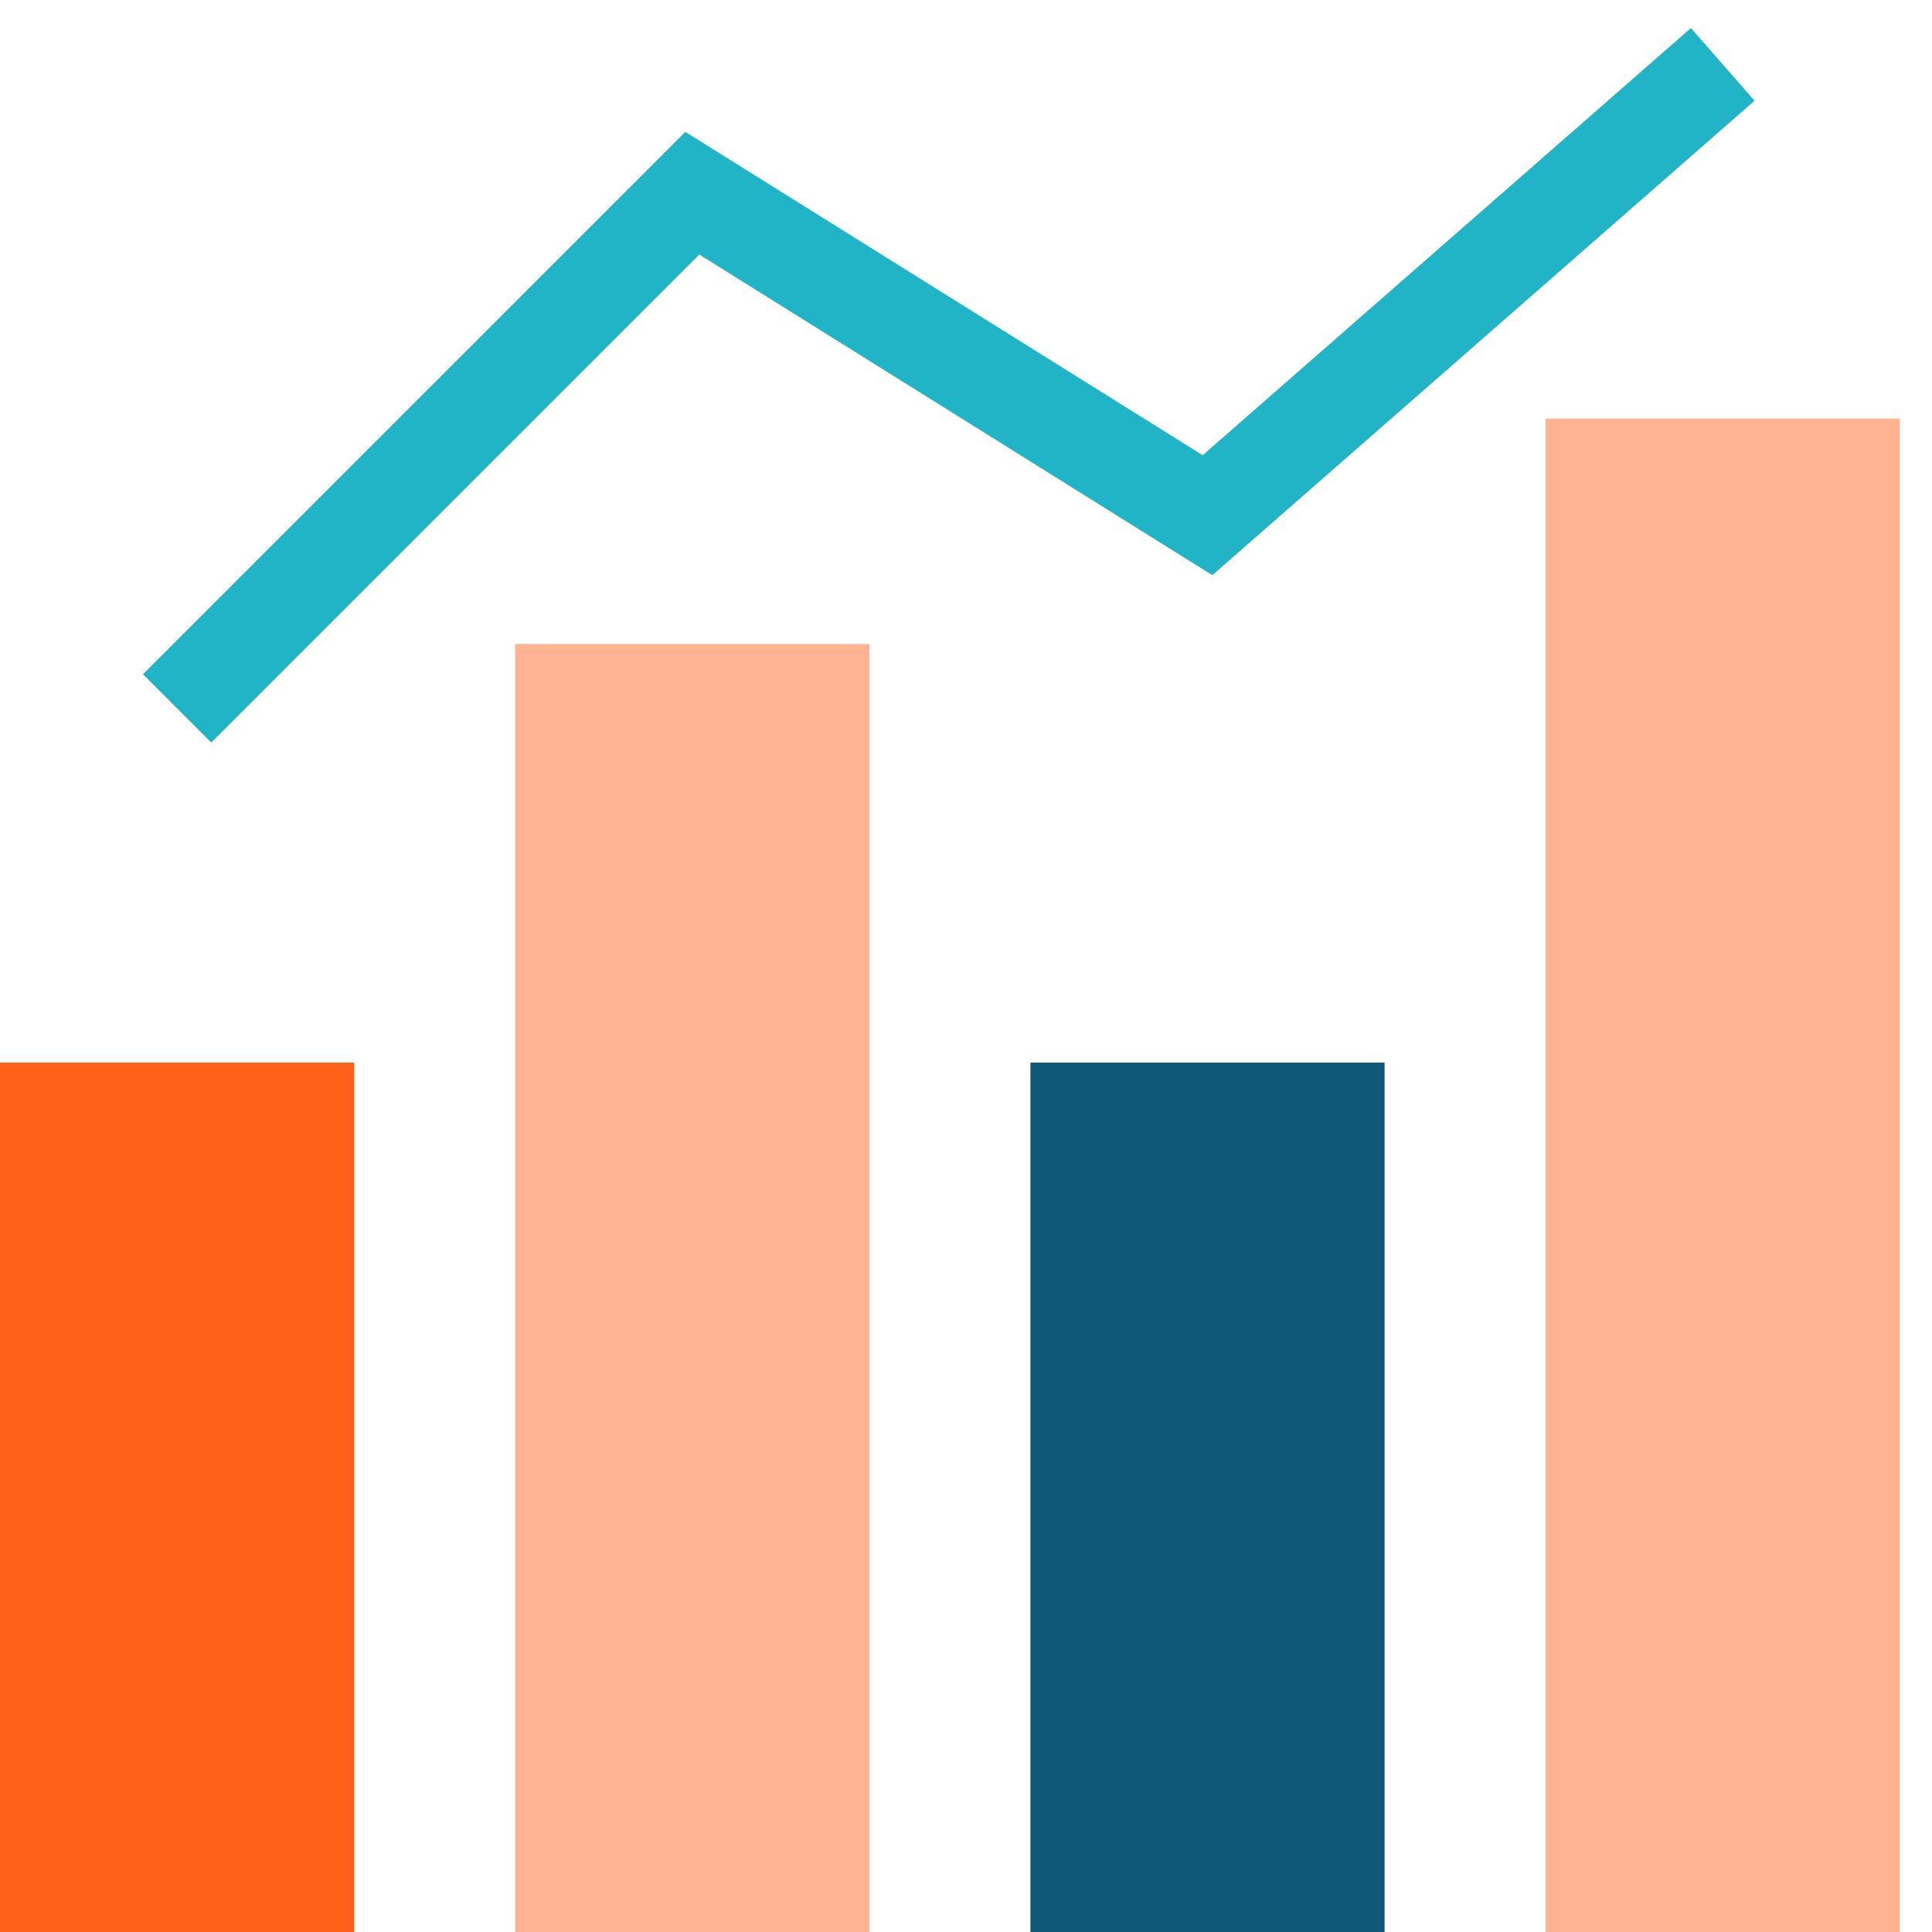 <svg height="60" viewBox="0 0 60 60" width="60" xmlns="http://www.w3.org/2000/svg"><g fill="none" fill-rule="evenodd" transform="translate(0 2)"><path d="m0 31h11v27h-11z" fill="#ff601a"/><path d="m16 18h11v40h-11z" fill="#ffb392"/><path d="m32 31h11v27h-11z" fill="#105878"/><path d="m48 11h11v47h-11z" fill="#ffb392"/><path d="m5.5 20 16-16 16 10 16-14" stroke="#21b4c6" stroke-width="3"/></g></svg>